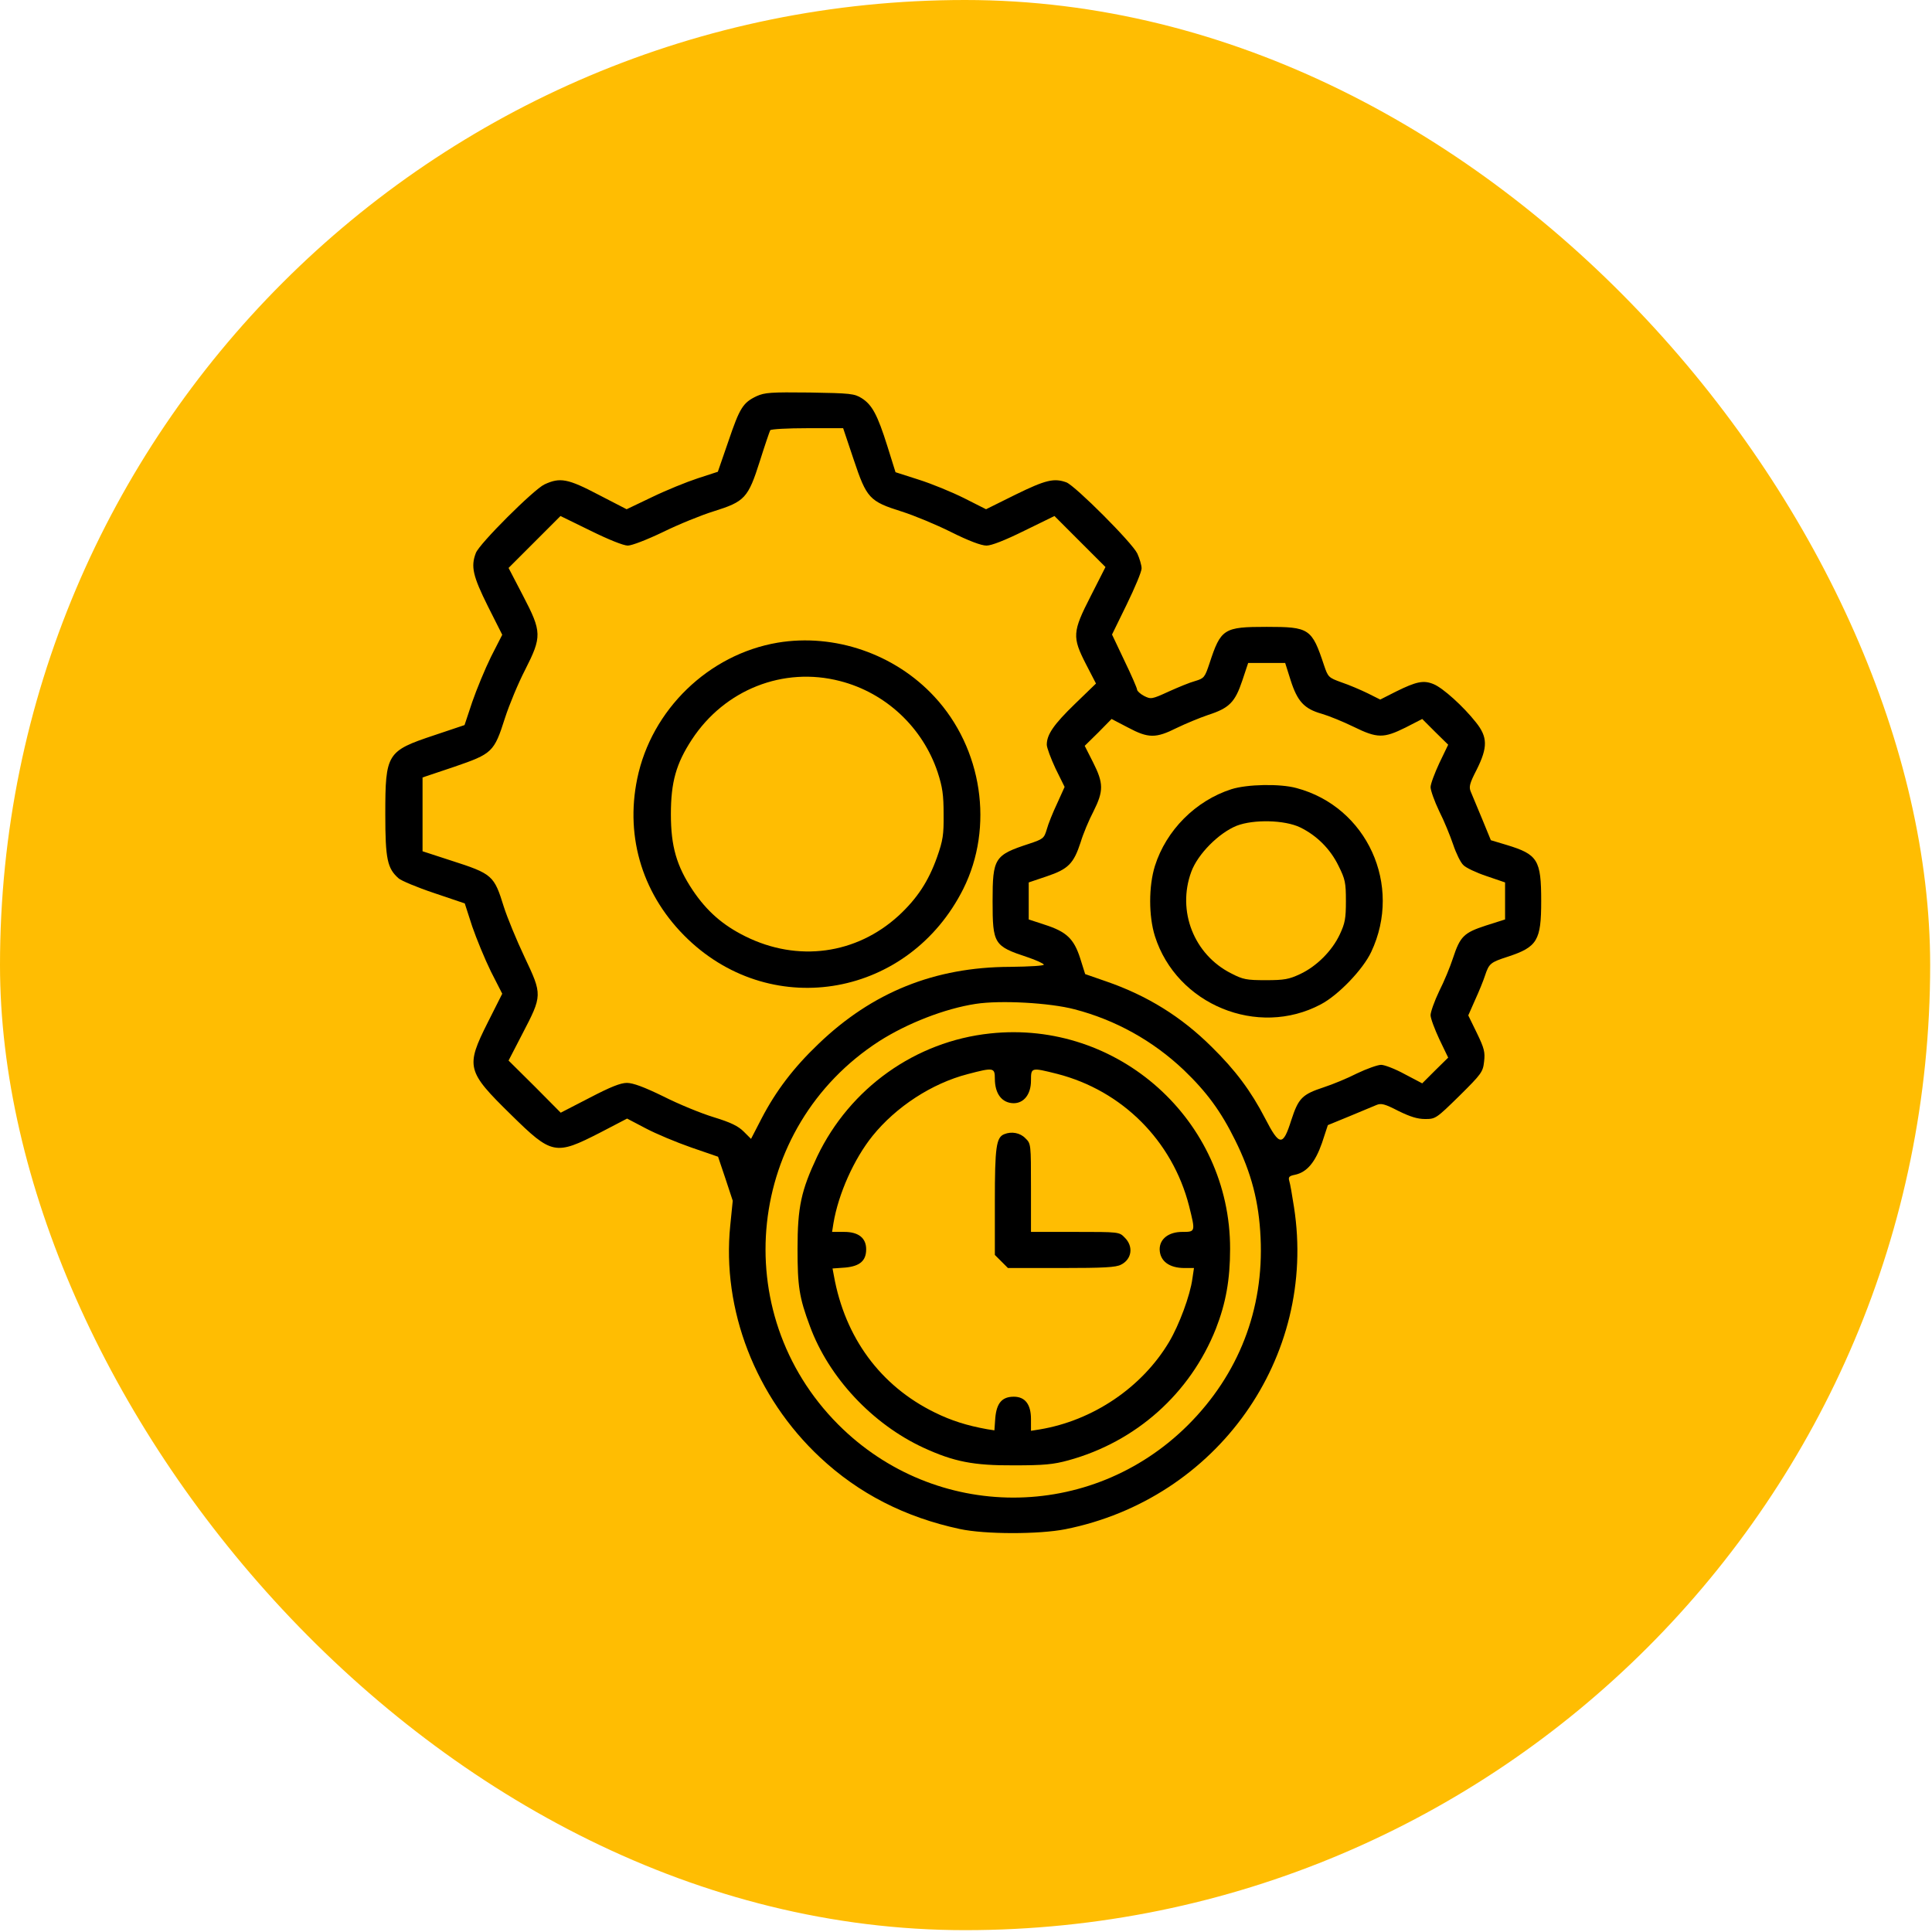 <?xml version="1.0" encoding="UTF-8"?> <svg xmlns="http://www.w3.org/2000/svg" width="351" height="351" viewBox="0 0 351 351" fill="none"><rect width="350.667" height="350.667" rx="175.333" fill="#FFBD02"></rect><g clip-path="url(#clip0_79_119)"><path d="M137.471 71.969C134.969 73.158 134.395 74.102 132.344 80.131L130.416 85.709L126.766 86.899C124.756 87.555 121.023 89.072 118.48 90.303L113.846 92.518L108.76 89.893C103.141 86.94 101.746 86.694 98.916 88.006C96.988 88.908 87.062 98.793 86.447 100.475C85.504 102.936 85.914 104.658 88.621 110.113L91.246 115.322L89.195 119.342C88.088 121.598 86.57 125.289 85.791 127.545L84.397 131.729L78.9 133.574C70.287 136.445 70 136.856 70 147.93C70 156.092 70.369 157.774 72.42 159.578C72.871 159.988 75.783 161.219 78.859 162.244L84.438 164.131L85.791 168.315C86.57 170.57 88.088 174.262 89.195 176.518L91.246 180.537L88.621 185.746C84.561 193.826 84.766 194.606 92.846 202.522C100.27 209.822 100.885 209.945 109.047 205.762L113.928 203.219L117.291 204.983C119.137 205.967 122.869 207.526 125.576 208.469L130.457 210.151L131.811 214.17L133.123 218.149L132.672 222.619C131.113 237.918 137.266 253.832 148.996 264.783C156.01 271.346 164.418 275.653 174.385 277.785C178.938 278.77 188.74 278.77 193.539 277.826C221.102 272.33 239.354 246.654 235.088 219.297C234.76 217.164 234.391 215.031 234.227 214.539C234.021 213.842 234.227 213.637 235.252 213.432C237.426 212.981 238.943 211.176 240.174 207.649L241.24 204.408L245.137 202.809C247.27 201.906 249.484 201.004 250.059 200.758C250.92 200.389 251.576 200.553 254.037 201.824C256.211 202.891 257.523 203.301 258.918 203.301C260.805 203.301 260.928 203.219 265.152 199.076C269.172 195.098 269.418 194.729 269.623 192.883C269.828 191.16 269.664 190.463 268.311 187.674L266.752 184.475L267.982 181.686C268.68 180.168 269.5 178.158 269.787 177.256C270.525 175.041 270.771 174.836 273.93 173.811C279.303 172.047 280 170.858 280 163.721C280 156.215 279.385 155.231 273.725 153.508L270.854 152.647L269.254 148.75C268.352 146.617 267.449 144.403 267.203 143.828C266.834 142.967 266.998 142.311 268.27 139.85C270.32 135.748 270.279 133.903 268.146 131.237C265.85 128.324 262.158 125.002 260.477 124.305C258.631 123.526 257.318 123.813 253.586 125.658L250.756 127.094L248.459 125.945C247.188 125.33 245.096 124.428 243.742 123.977C241.363 123.115 241.281 123.033 240.543 120.86C238.328 114.174 237.877 113.887 230.125 113.887C222.332 113.887 221.799 114.215 219.748 120.49C218.887 123.074 218.764 123.238 217.123 123.731C216.18 123.977 214.006 124.879 212.283 125.658C209.248 127.053 209.084 127.053 207.854 126.438C207.156 126.069 206.582 125.535 206.582 125.289C206.582 125.043 205.557 122.664 204.285 120.039L202.029 115.281L204.695 109.826C206.172 106.791 207.402 103.879 207.402 103.264C207.402 102.69 207.033 101.459 206.623 100.557C205.68 98.588 195.385 88.293 193.744 87.637C191.488 86.817 189.971 87.186 184.516 89.852L179.143 92.518L175.164 90.508C172.949 89.401 169.258 87.883 166.92 87.145L162.695 85.791L161.219 81.074C159.414 75.332 158.43 73.528 156.543 72.338C155.23 71.518 154.533 71.436 147.109 71.313C140.014 71.231 138.947 71.313 137.471 71.969ZM155.107 83.535C157.445 90.508 157.938 91.082 163.803 92.928C166.018 93.625 170.078 95.307 172.785 96.66C175.984 98.26 178.281 99.121 179.225 99.121C180.127 99.121 182.547 98.178 186.115 96.414L191.57 93.748L196.205 98.383L200.84 103.018L198.174 108.268C194.811 114.83 194.77 115.733 197.312 120.695L199.117 124.182L195.303 127.873C191.447 131.606 190.176 133.451 190.176 135.297C190.176 135.83 190.914 137.799 191.775 139.645L193.416 142.967L192.062 145.961C191.283 147.602 190.422 149.735 190.176 150.678C189.684 152.319 189.52 152.442 186.936 153.303C180.66 155.354 180.332 155.887 180.332 163.721C180.332 171.514 180.578 171.883 186.648 173.893C188.248 174.426 189.561 175.041 189.643 175.246C189.725 175.451 187.141 175.615 183.49 175.656C169.832 175.697 158.471 180.25 148.668 189.684C144.156 193.99 140.957 198.215 138.373 203.178L136.445 206.91L135.133 205.598C134.107 204.572 132.754 203.916 129.678 202.973C127.381 202.276 123.279 200.594 120.531 199.199C117.004 197.477 114.994 196.738 113.887 196.738C112.738 196.738 110.893 197.477 107.119 199.445L101.869 202.153L97.152 197.395L92.394 192.678L94.897 187.838C98.547 180.824 98.547 180.742 95.307 173.893C93.83 170.776 92.148 166.674 91.533 164.746C89.769 159.045 89.482 158.758 81.936 156.338L76.768 154.656V147.971V141.244L82.51 139.317C89.441 136.938 89.769 136.651 91.738 130.457C92.518 128.037 94.158 124.1 95.389 121.721C98.465 115.651 98.465 114.83 95.019 108.227L92.394 103.182L97.111 98.465L101.828 93.748L107.283 96.414C110.523 98.014 113.271 99.121 114.051 99.121C114.789 99.121 117.537 98.055 120.449 96.66C123.279 95.266 127.422 93.584 129.678 92.887C135.297 91.123 135.912 90.508 138.045 83.781C138.947 80.91 139.809 78.408 139.932 78.162C140.096 77.957 143.09 77.793 146.699 77.793H153.18L155.107 83.535ZM234.473 123.567C235.703 127.422 236.934 128.776 240.133 129.678C241.404 130.047 244.029 131.113 245.957 132.057C250.223 134.149 251.371 134.149 255.35 132.18L258.385 130.621L260.723 132.959L263.102 135.297L261.502 138.619C260.641 140.465 259.902 142.434 259.902 143.008C259.902 143.582 260.6 145.551 261.461 147.356C262.363 149.119 263.471 151.867 264.004 153.426C264.537 155.026 265.357 156.707 265.85 157.158C266.301 157.651 268.229 158.553 270.074 159.168L273.438 160.317V163.68V167.043L269.951 168.151C265.932 169.463 265.275 170.119 263.963 174.098C263.471 175.615 262.363 178.322 261.461 180.086C260.6 181.891 259.902 183.86 259.902 184.434C259.902 185.008 260.641 186.977 261.502 188.822L263.102 192.145L260.723 194.483L258.385 196.82L255.186 195.139C253.463 194.195 251.535 193.457 250.92 193.457C250.305 193.457 248.336 194.154 246.531 195.016C244.768 195.918 242.061 197.026 240.543 197.518C236.564 198.83 235.908 199.486 234.596 203.506C233.078 208.305 232.463 208.264 229.838 203.178C227.295 198.256 224.465 194.442 220.117 190.176C214.621 184.721 208.428 180.865 200.922 178.281L197.148 176.969L196.246 174.098C195.098 170.529 193.744 169.258 189.766 167.987L186.895 167.043V163.68V160.317L190.176 159.209C194.072 157.897 195.057 156.912 196.328 153.016C196.779 151.498 197.846 148.955 198.666 147.397C200.512 143.705 200.512 142.311 198.584 138.496L197.066 135.502L199.527 133.082L201.947 130.621L204.941 132.18C208.633 134.149 209.986 134.149 213.76 132.262C215.359 131.483 217.943 130.416 219.502 129.883C223.316 128.653 224.383 127.586 225.695 123.649L226.762 120.449H230.125H233.488L234.473 123.567ZM195.221 183.367C202.645 185.295 209.453 189.069 215.072 194.401C219.215 198.379 221.799 201.865 224.424 207.197C227.336 213.063 228.73 218.354 229.018 224.875C229.633 237.877 225.039 249.69 215.852 258.877C198.174 276.514 169.914 276.473 152.277 258.795C131.975 238.41 135.584 204.736 159.742 189.151C164.828 185.91 171.637 183.244 177.256 182.383C181.768 181.686 190.709 182.178 195.221 183.367Z" fill="black"></path><path d="M141.285 116.758C128.734 118.89 118.358 128.939 115.774 141.449C113.518 152.318 116.881 162.9 125.002 170.652C140.588 185.5 165.197 181.029 175 161.506C180.619 150.267 178.486 135.953 169.75 126.56C162.572 118.808 151.621 115.035 141.285 116.758ZM152.606 123.73C160.932 125.863 167.658 132.179 170.365 140.342C171.227 143.008 171.432 144.402 171.432 147.929C171.473 151.662 171.309 152.687 170.242 155.722C168.684 160.111 166.633 163.228 163.27 166.345C155.559 173.4 144.936 174.836 135.42 170.119C131.277 168.068 128.406 165.525 125.863 161.752C122.91 157.322 121.885 153.754 121.885 147.929C121.885 142.105 122.828 138.742 125.699 134.353C131.647 125.289 142.311 121.064 152.606 123.73Z" fill="black"></path><path d="M223.727 143.377C217.205 145.469 211.873 150.842 209.822 157.322C208.674 161.014 208.674 166.428 209.822 170.078C213.76 182.506 228.484 188.576 239.969 182.465C243.168 180.783 247.639 176.107 249.115 172.949C254.857 160.809 248.336 146.576 235.539 143.172C232.545 142.352 226.598 142.475 223.727 143.377ZM236.195 150.309C239.23 151.785 241.691 154.246 243.168 157.281C244.398 159.742 244.521 160.357 244.521 163.721C244.521 166.879 244.357 167.74 243.414 169.75C242.02 172.744 239.189 175.574 236.195 176.969C234.186 177.912 233.324 178.076 229.961 178.076C226.475 178.076 225.818 177.953 223.686 176.846C216.918 173.441 213.801 165.525 216.426 158.389C217.615 155.149 221.43 151.334 224.67 150.022C227.746 148.832 233.365 148.955 236.195 150.309Z" fill="black"></path><path d="M179.881 187.756C166.305 189.192 154.41 197.682 148.463 210.11C145.551 216.303 144.895 219.256 144.895 226.885C144.895 233.653 145.182 235.703 147.15 240.953C150.555 250.223 158.471 258.713 167.781 263.02C173.318 265.563 176.846 266.26 184.229 266.219C189.684 266.219 191.365 266.055 194.072 265.317C206.377 261.953 216.221 253.176 220.896 241.405C222.701 236.77 223.48 232.504 223.48 226.885C223.521 203.547 203.137 185.254 179.881 187.756ZM180.742 195.959C180.742 198.707 182.014 200.389 184.146 200.43C186.033 200.43 187.305 198.789 187.305 196.328C187.305 193.908 187.305 193.908 192.062 195.098C203.875 198.133 212.98 207.239 216.016 219.051C217.205 223.809 217.205 223.809 214.785 223.809C212.324 223.809 210.684 225.08 210.684 226.967C210.725 229.1 212.406 230.371 215.195 230.371H216.918L216.631 232.299C216.221 235.375 214.211 240.748 212.406 243.783C207.484 252.069 198.543 258.098 188.863 259.698L187.305 259.944V257.811C187.305 255.145 186.238 253.75 184.187 253.75C182.055 253.75 181.07 254.899 180.824 257.565L180.66 259.862L179.348 259.657C175.697 259 172.826 258.098 169.832 256.621C159.947 251.782 153.508 243.004 151.498 231.766L151.252 230.453L153.549 230.289C156.215 230.043 157.363 229.059 157.363 226.967C157.363 224.916 155.969 223.809 153.385 223.809H151.17L151.416 222.25C152.318 216.877 155.148 210.561 158.512 206.377C162.777 201.086 169.299 196.821 175.82 195.139C180.496 193.908 180.742 193.949 180.742 195.959Z" fill="black"></path><path d="M182.465 206.049C180.988 206.623 180.742 208.387 180.742 218.271V227.992L181.932 229.182L183.121 230.371H192.842C200.553 230.371 202.768 230.248 203.67 229.756C205.639 228.771 205.967 226.434 204.326 224.834C203.342 223.809 203.301 223.809 195.303 223.809H187.305V215.811C187.305 207.812 187.305 207.771 186.279 206.787C185.336 205.803 183.777 205.516 182.465 206.049Z" fill="black"></path></g><defs><clipPath id="clip0_79_119"><rect width="210" height="210" fill="white" transform="translate(70 70)"></rect></clipPath></defs></svg> 